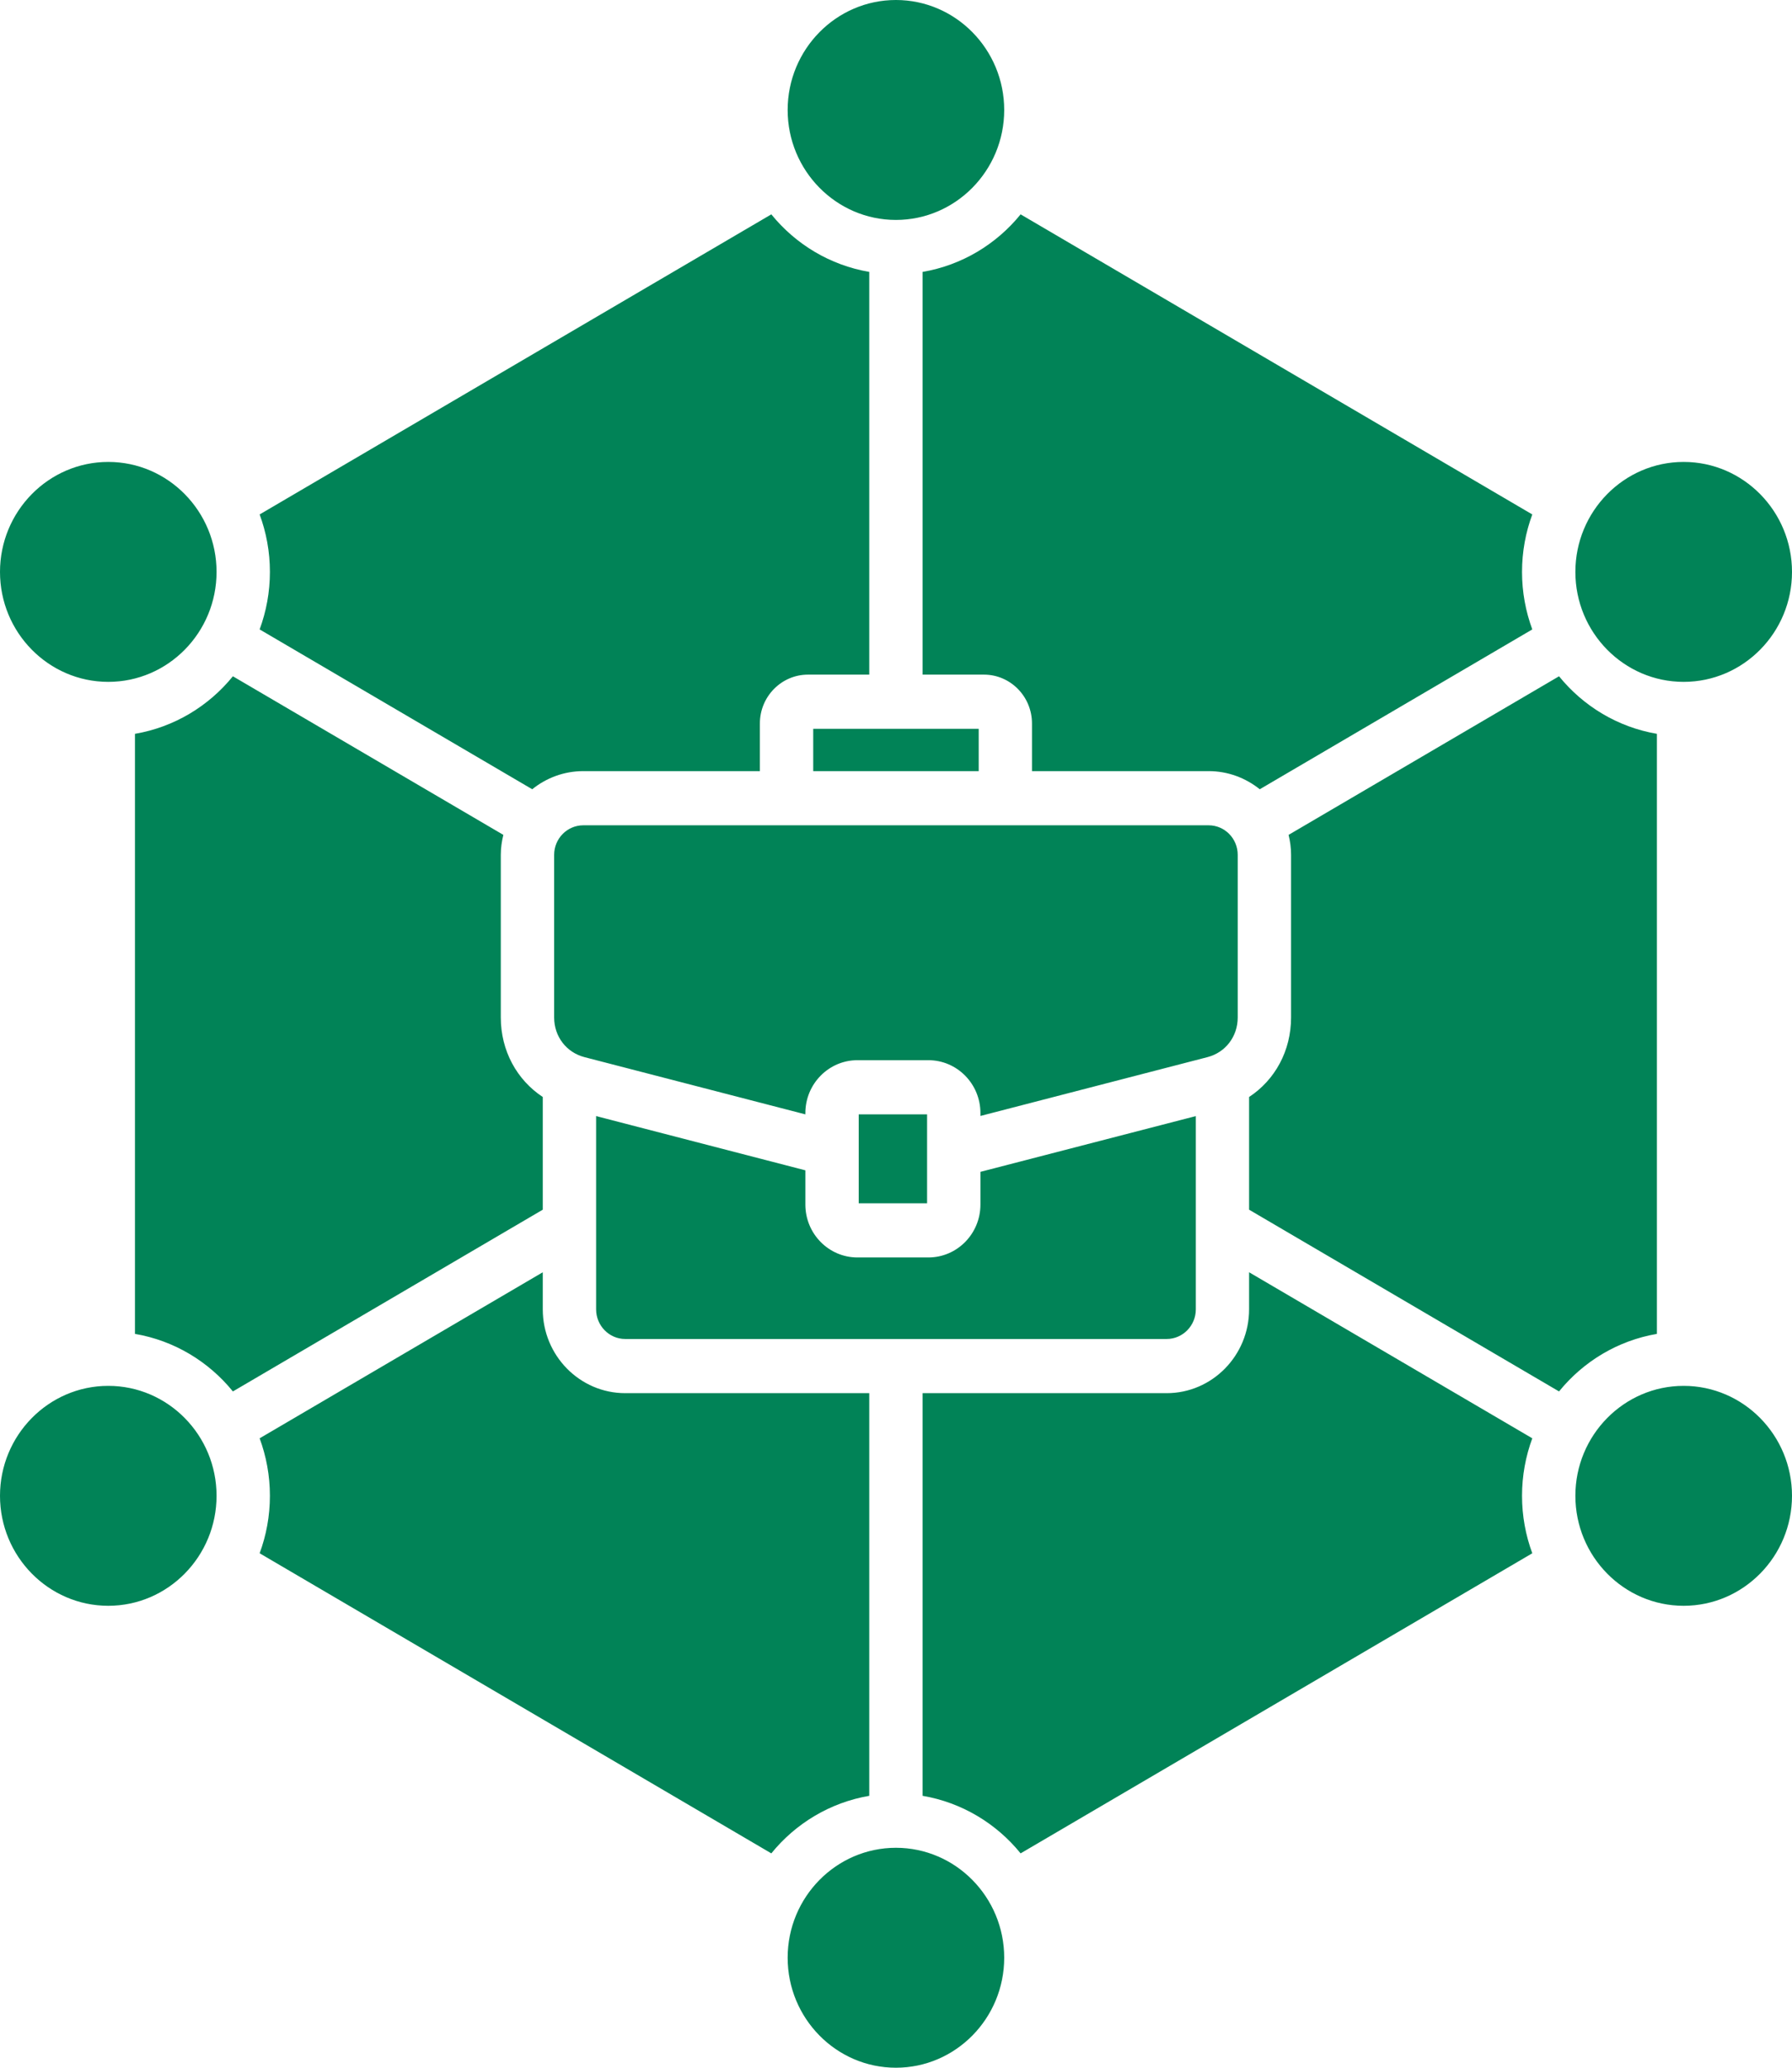 <?xml version="1.0" encoding="UTF-8"?>
<svg xmlns="http://www.w3.org/2000/svg" width="26" height="30" viewBox="0 0 26 30" fill="none">
  <path fill-rule="evenodd" clip-rule="evenodd" d="M13.386 9.788H14.276C14.661 9.788 14.973 10.106 14.973 10.497V11.188H17.536C17.816 11.188 18.073 11.287 18.278 11.451L22.232 9.132C22.136 8.872 22.083 8.591 22.083 8.298C22.083 8.004 22.136 7.723 22.232 7.464L14.808 3.11C14.456 3.544 13.955 3.848 13.386 3.945V9.788ZM1.571 9.893C2.437 9.893 3.142 9.178 3.142 8.298C3.142 7.418 2.437 6.702 1.571 6.702C0.705 6.702 0 7.418 0 8.298C0 9.178 0.705 9.893 1.571 9.893ZM1.571 23.298C2.437 23.298 3.142 22.582 3.142 21.702C3.142 20.823 2.437 20.107 1.571 20.107C0.705 20.107 0 20.823 0 21.702C0 22.582 0.705 23.298 1.571 23.298ZM14.57 28.404C14.57 27.525 13.865 26.809 12.999 26.809C12.133 26.809 11.428 27.525 11.428 28.404C11.428 29.284 12.133 30 12.999 30C13.865 30 14.57 29.284 14.57 28.404ZM24.428 20.107C23.562 20.107 22.857 20.823 22.857 21.702C22.857 22.582 23.562 23.298 24.428 23.298C25.294 23.298 26 22.582 26 21.702C26 20.823 25.294 20.107 24.428 20.107ZM24.428 6.702C23.562 6.702 22.857 7.418 22.857 8.298C22.857 9.178 23.562 9.893 24.428 9.893C25.294 9.893 26 9.178 26 8.298C26 7.418 25.294 6.702 24.428 6.702ZM12.999 3.191C12.133 3.191 11.428 2.475 11.428 1.596C11.428 0.716 12.133 0 12.999 0C13.865 0 14.57 0.716 14.57 1.596C14.57 2.475 13.865 3.191 12.999 3.191ZM11.799 11.188V10.574H14.2V11.188H11.799ZM14.225 16.149V16.191L17.518 15.338C17.781 15.27 17.958 15.039 17.958 14.762V12.403C17.958 12.166 17.769 11.974 17.536 11.974H8.463C8.23 11.974 8.04 12.166 8.04 12.403V14.762C8.04 15.039 8.218 15.27 8.481 15.338L11.685 16.168V16.149C11.685 15.726 12.024 15.382 12.44 15.382H13.47C13.887 15.382 14.225 15.726 14.225 16.149ZM13.451 17.458H12.459V16.168H13.451V17.458ZM17.35 18.997V16.193L14.225 17.002V17.477C14.225 17.9 13.887 18.244 13.47 18.244H12.44C12.024 18.244 11.685 17.9 11.685 17.477V16.98L8.649 16.193V18.997C8.649 19.234 8.839 19.427 9.071 19.427H16.927C17.16 19.427 17.35 19.234 17.35 18.997ZM18.123 17.551V15.916C18.5 15.668 18.732 15.245 18.732 14.762V12.403C18.732 12.303 18.719 12.206 18.696 12.113L22.62 9.812C22.972 10.246 23.472 10.55 24.04 10.647V19.353C23.472 19.45 22.972 19.754 22.62 20.188L18.123 17.551ZM13.386 20.213H16.927C17.587 20.213 18.123 19.667 18.123 18.997V18.459L22.232 20.868C22.136 21.128 22.083 21.409 22.083 21.702C22.083 21.996 22.136 22.277 22.232 22.536L14.808 26.89C14.456 26.456 13.955 26.152 13.386 26.055V20.213ZM7.875 18.459V18.997C7.875 19.667 8.412 20.213 9.071 20.213H12.612V26.055C12.044 26.152 11.543 26.456 11.191 26.89L3.767 22.536C3.863 22.277 3.916 21.996 3.916 21.702C3.916 21.409 3.863 21.128 3.767 20.868L7.875 18.459ZM7.266 12.403V14.762C7.266 15.245 7.499 15.668 7.875 15.916V17.551L3.379 20.188C3.027 19.754 2.527 19.45 1.958 19.353V10.647C2.527 10.55 3.027 10.246 3.379 9.812L7.303 12.113C7.28 12.206 7.266 12.303 7.266 12.403ZM12.612 9.788V3.945C12.044 3.848 11.543 3.544 11.191 3.11L3.767 7.464C3.863 7.723 3.916 8.004 3.916 8.298C3.916 8.591 3.863 8.872 3.767 9.132L7.722 11.451C7.925 11.287 8.183 11.188 8.463 11.188H11.025V10.497C11.025 10.106 11.338 9.788 11.723 9.788H12.612Z" fill="#018357"></path>
</svg>
